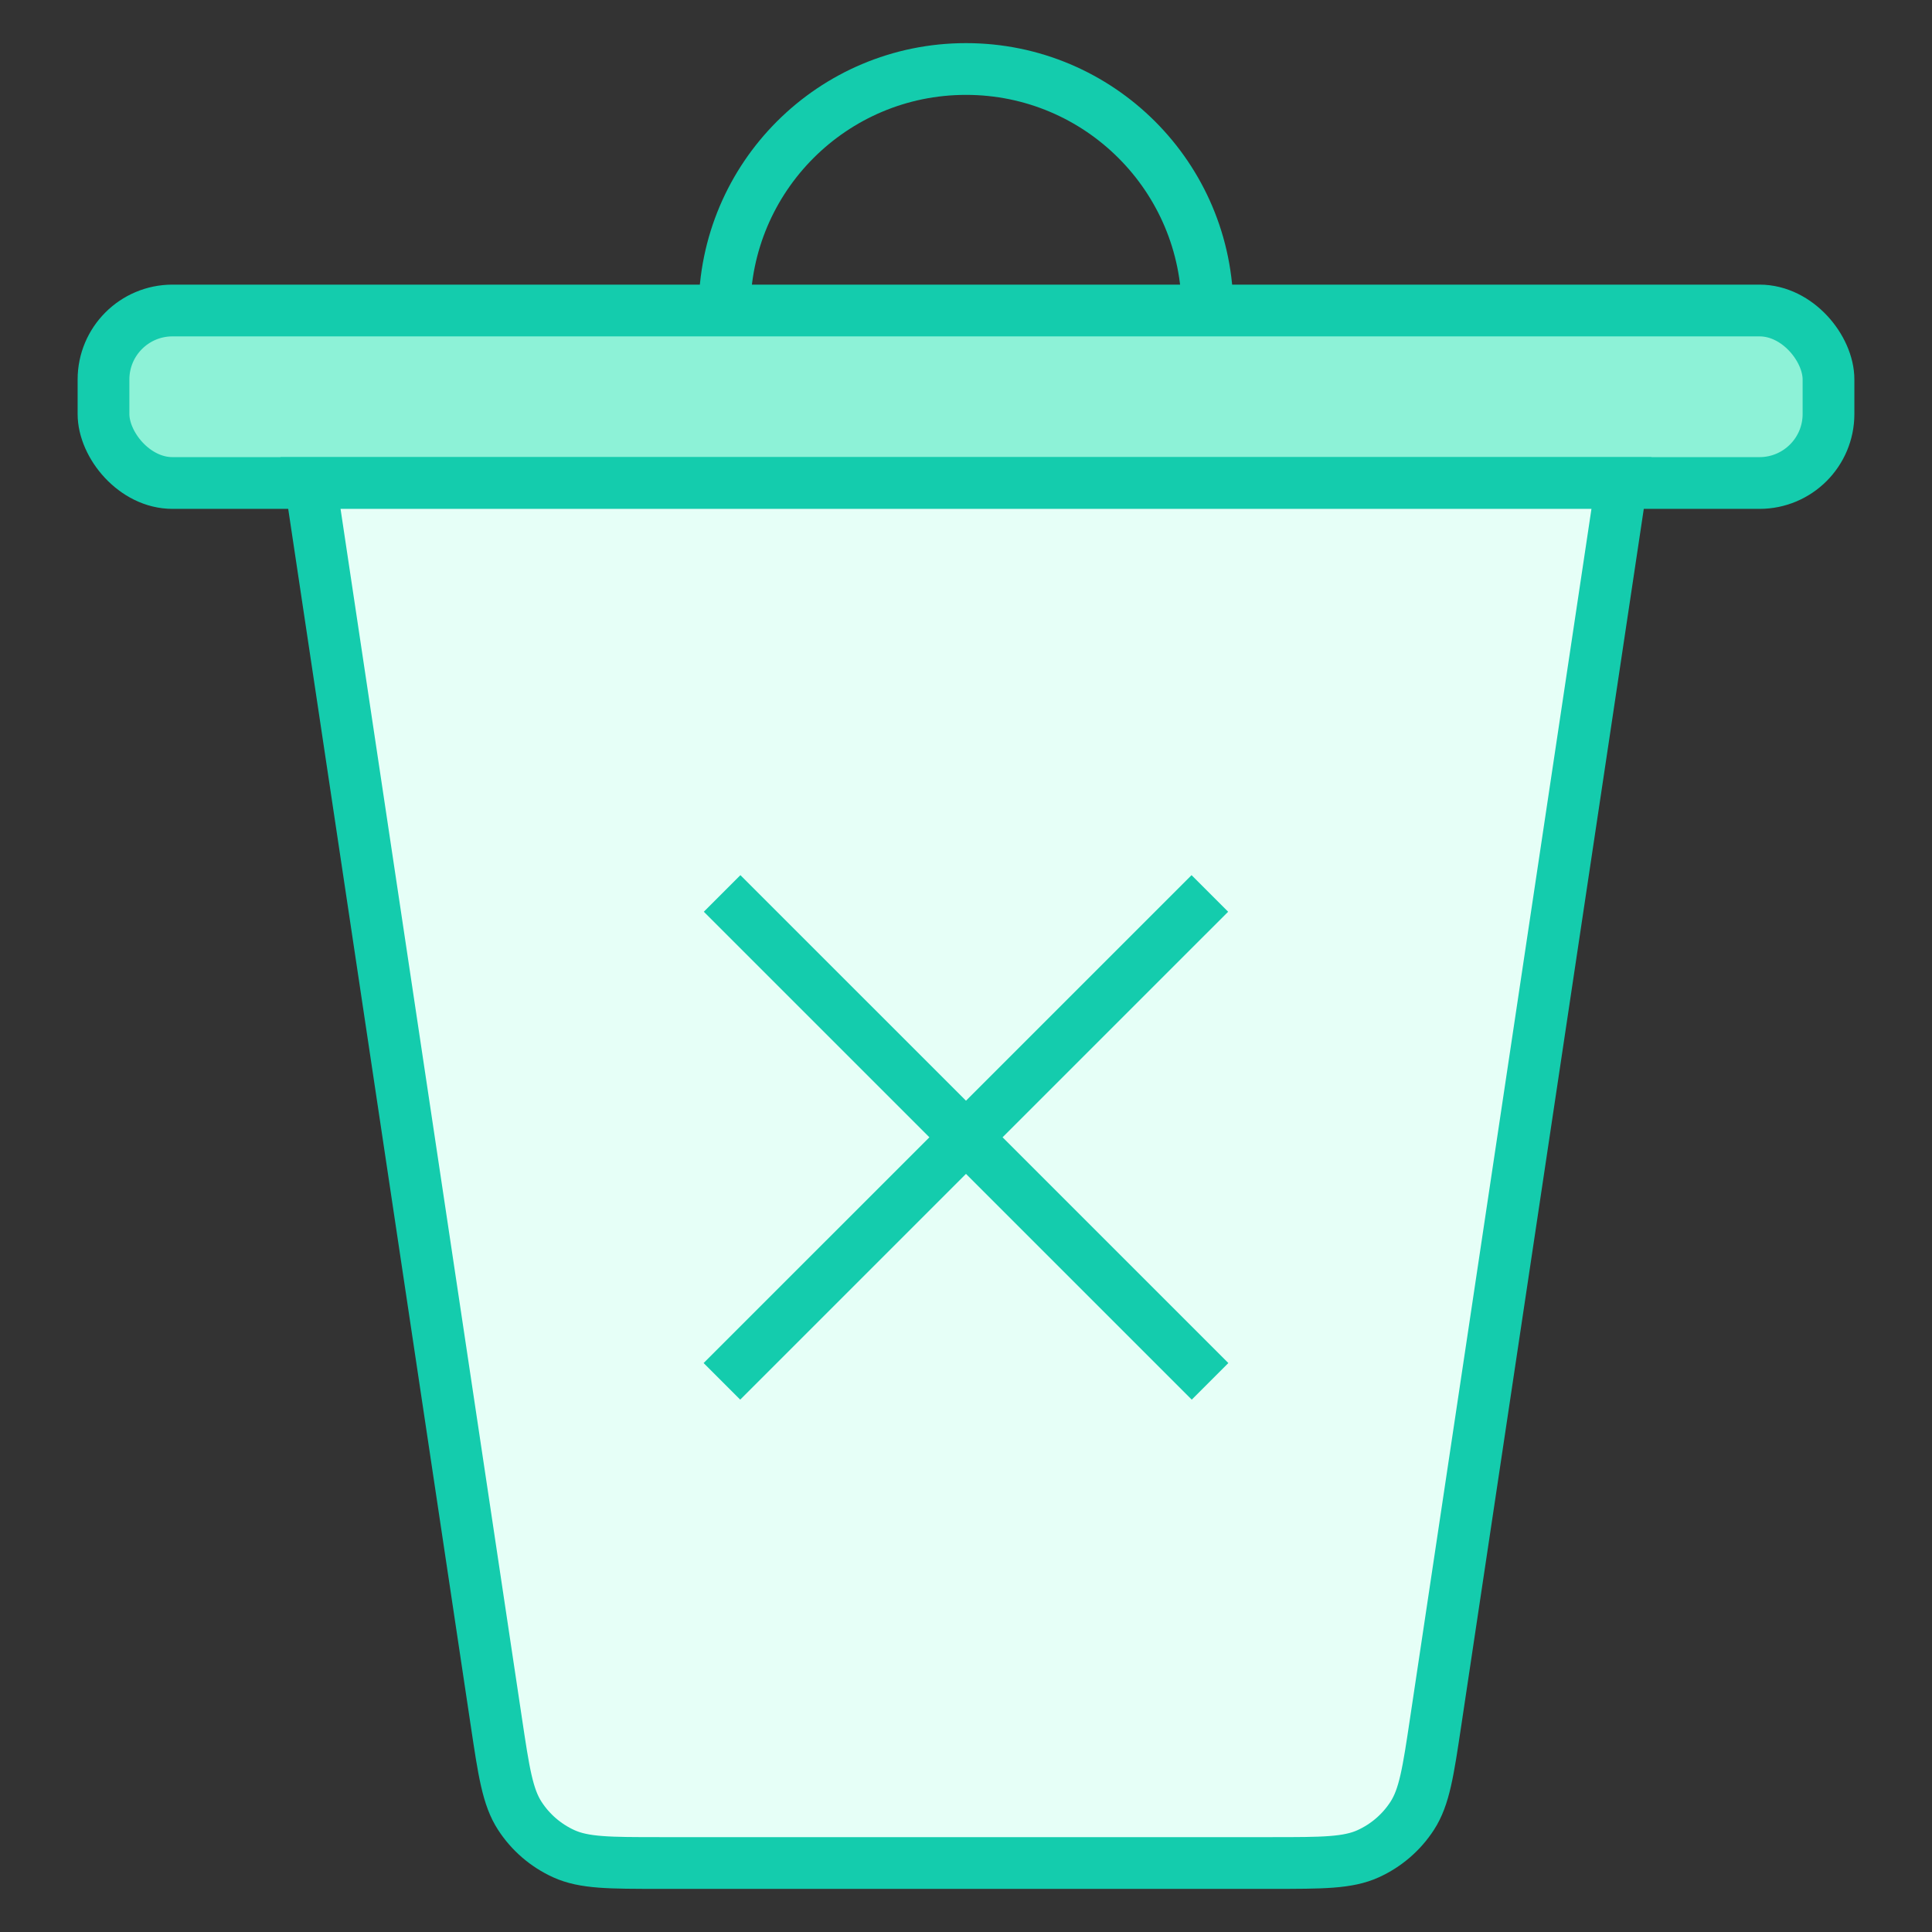 <svg width="56" height="56" viewBox="0 0 56 56" fill="none" xmlns="http://www.w3.org/2000/svg">
<rect x="0" y="0" width="56" height="56" fill="#333333" stroke="none"/>
<rect x="3" y="9" width="50" height="5" rx="2" fill="#8DF2D7" stroke="#14CCAD" stroke-width="1.5"/>
<path d="M9 14H47L41.613 49.912C41.396 51.362 41.287 52.088 40.933 52.633C40.622 53.113 40.179 53.494 39.658 53.731C39.066 54 38.333 54 36.866 54H19.134C17.667 54 16.934 54 16.342 53.731C15.821 53.494 15.378 53.113 15.067 52.633C14.713 52.088 14.604 51.362 14.387 49.912L9 14Z" fill="#E6FFF7" stroke="#14CCAD" stroke-width="1.5"/>
<path d="M20.925 40.039L35.068 25.897M20.931 25.897L35.074 40.039" stroke="#14CCAD" stroke-width="1.5"/>
<path d="M35 9C35 5.134 31.866 2 28 2C24.134 2 21 5.134 21 9" stroke="#14CCAD" stroke-width="1.5"/>
</svg>
